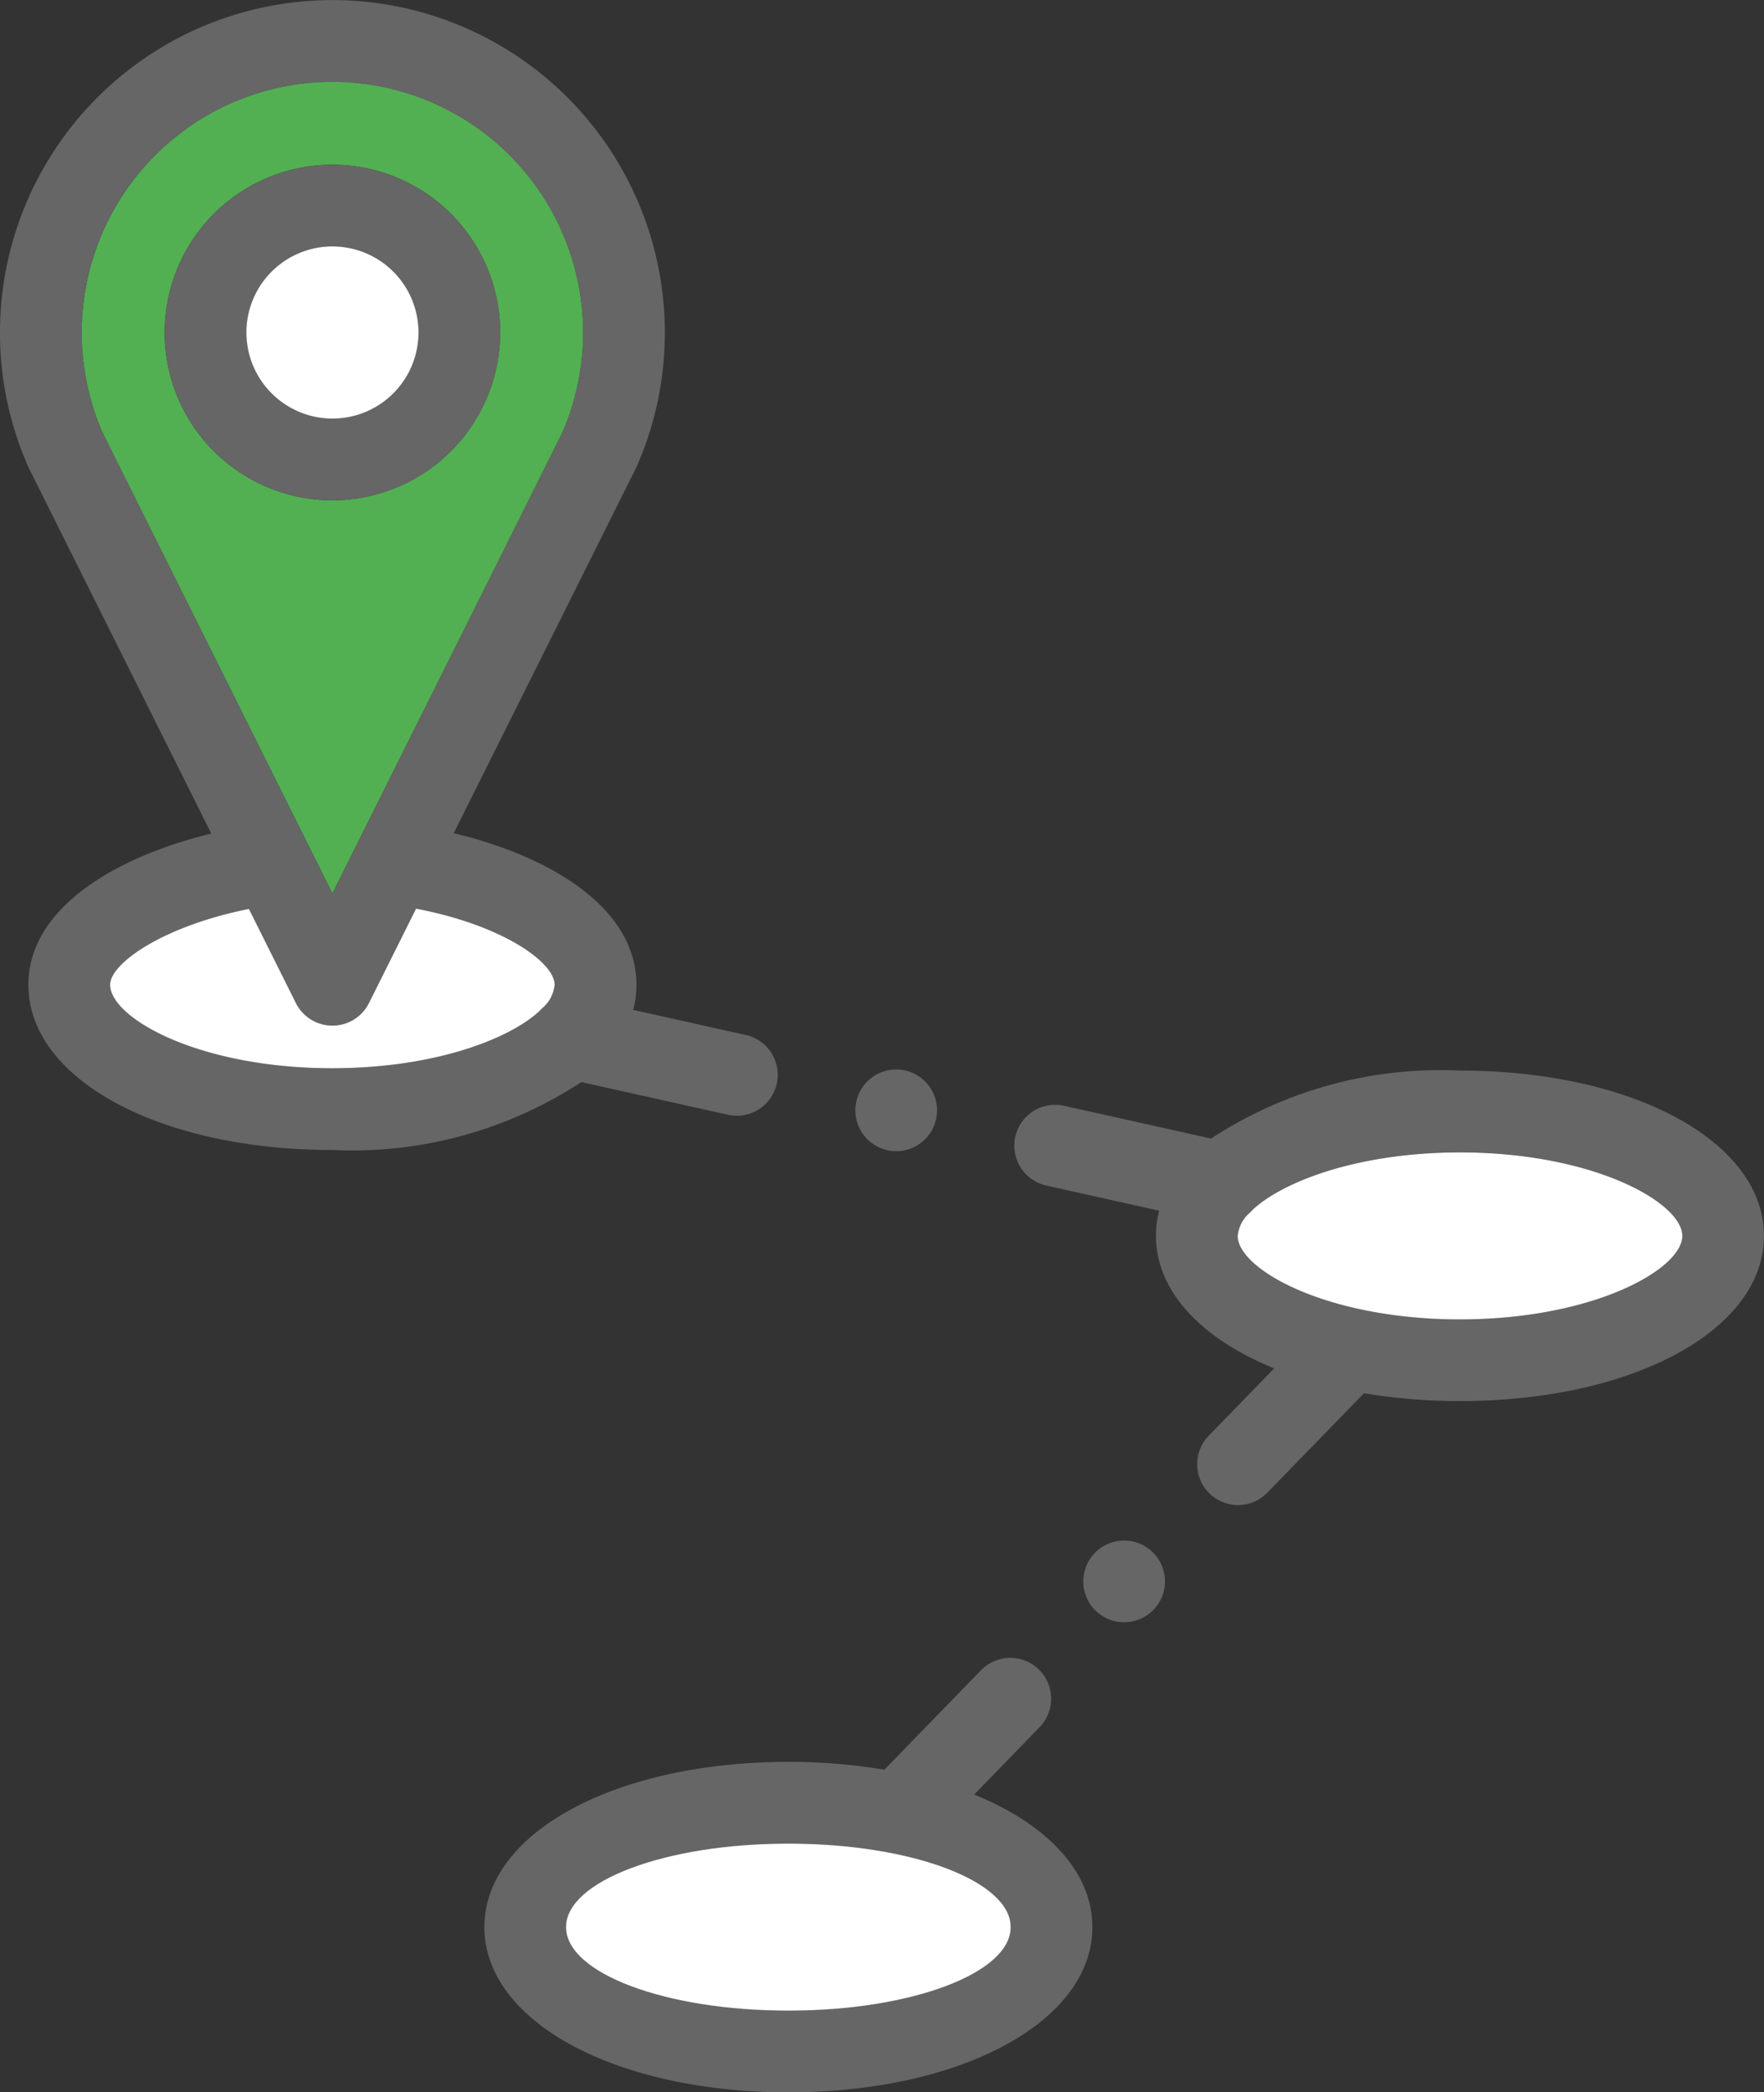 <?xml version="1.0" encoding="utf-8"?>
<svg xmlns="http://www.w3.org/2000/svg" width="58.559" height="69.438" viewBox="0 0 58.559 69.438">
  <rect x="0" y="0" width="58.559" height="69.438" fill="#333333" stroke="none"/>
  <g id="Groupe_619" data-name="Groupe 619" transform="translate(-40)">
    <path id="Tracé_2077" data-name="Tracé 2077" d="M68.323,20a8.327,8.327,0,0,0-7.636,11.639l7.636,15.3,7.637-15.3A8.328,8.328,0,0,0,68.323,20Zm0,13.892a5.569,5.569,0,1,1,5.569-5.569A5.575,5.575,0,0,1,68.323,33.892Z" transform="translate(-17.288 -17.288)" fill="#52B052"/>
    <g id="Groupe_619-2" data-name="Groupe 619" transform="translate(40)">
      <path id="Tracé_2078" data-name="Tracé 2078" d="M91.447,45.878a5.569,5.569,0,1,0-5.569,5.569A5.575,5.575,0,0,0,91.447,45.878Zm-8.426,0a2.857,2.857,0,1,1,2.856,2.857A2.86,2.86,0,0,1,83.021,45.878Z" transform="translate(-74.842 -34.842)" fill="#666"/>
      <path id="Tracé_2079" data-name="Tracé 2079" d="M303.191,262a13.884,13.884,0,0,0-8.261,2.255l-4.864-1.083a1.356,1.356,0,1,0-.589,2.647l3.728.83a3.355,3.355,0,0,0-.106.834c0,1.843,1.508,3.417,3.924,4.4l-2.172,2.234a1.356,1.356,0,0,0,1.945,1.891l3.208-3.3a19.168,19.168,0,0,0,3.186.259c5.753,0,10.092-2.358,10.092-5.483S308.944,262,303.191,262Zm0,8.254c-4.436,0-7.38-1.668-7.38-2.771a1.153,1.153,0,0,1,.375-.746,1.178,1.178,0,0,0,.118-.118c1.012-.946,3.518-1.907,6.887-1.907,4.436,0,7.38,1.668,7.38,2.771S307.627,270.258,303.191,270.258Z" transform="translate(-254.725 -226.47)" fill="#666"/>
      <path id="Tracé_2080" data-name="Tracé 2080" d="M174.815,410.22l2.172-2.235a1.356,1.356,0,0,0-1.945-1.89l-3.208,3.3a19.168,19.168,0,0,0-3.186-.259c-5.753,0-10.092,2.357-10.092,5.483s4.339,5.483,10.092,5.483,10.092-2.358,10.092-5.483C178.739,412.777,177.231,411.2,174.815,410.22Zm-6.168,7.17c-4.436,0-7.38-1.668-7.38-2.771s2.943-2.771,7.38-2.771,7.38,1.668,7.38,2.771S173.084,417.39,168.647,417.39Z" transform="translate(-142.476 -350.664)" fill="#666"/>
      <path id="Tracé_2081" data-name="Tracé 2081" d="M64.16,36.994a1.356,1.356,0,1,0,.59-2.647l-3.729-.831a3.32,3.32,0,0,0,.106-.834c0-2.541-2.827-4.258-6.065-5.03l6.052-12.121.028-.06a11.036,11.036,0,1,0-20.214,0c.008.02.018.04.028.06l6.057,12.133c-3.247.791-6.071,2.508-6.071,5.018,0,3.126,4.339,5.483,10.092,5.483A13.889,13.889,0,0,0,59.3,35.911ZM42.712,11.036a8.323,8.323,0,1,1,15.96,3.315l-7.637,15.3L43.4,14.351A8.256,8.256,0,0,1,42.712,11.036Zm.944,21.647c0-.713,1.766-1.951,4.607-2.517l1.559,3.122a1.356,1.356,0,0,0,2.427,0l1.563-3.131c2.873.545,4.6,1.781,4.6,2.525a1.159,1.159,0,0,1-.377.749,1.35,1.35,0,0,0-.117.116c-1.012.945-3.518,1.906-6.886,1.906C46.6,35.453,43.656,33.786,43.656,32.683Z" transform="translate(-40)" fill="#666"/>
      <path id="Tracé_2082" data-name="Tracé 2082" d="M306.52,377a1.356,1.356,0,1,0,1.356,1.356A1.358,1.358,0,0,0,306.52,377Z" transform="translate(-269.202 -325.874)" fill="#666"/>
      <path id="Tracé_2083" data-name="Tracé 2083" d="M250.723,264.419a1.356,1.356,0,1,0-1.356-1.356A1.359,1.359,0,0,0,250.723,264.419Z" transform="translate(-220.972 -226.214)" fill="#666"/>
    </g>
    <path id="Tracé_2084" data-name="Tracé 2084" d="M350.329,287.545c-4.436,0-7.38-1.668-7.38-2.771a1.153,1.153,0,0,1,.375-.746,1.184,1.184,0,0,0,.118-.118c1.012-.946,3.518-1.907,6.887-1.907,4.436,0,7.38,1.668,7.38,2.771S354.765,287.545,350.329,287.545Z" transform="translate(-261.862 -243.758)" fill="#fff"/>
    <ellipse id="Ellipse_112" data-name="Ellipse 112" cx="7.38" cy="2.771" rx="7.38" ry="2.771" transform="translate(58.791 61.185)" fill="#fff"/>
    <path id="Tracé_2085" data-name="Tracé 2085" d="M66.957,224.888c0-.713,1.766-1.951,4.607-2.517l1.559,3.122a1.356,1.356,0,0,0,2.427,0l1.563-3.131c2.873.545,4.6,1.781,4.6,2.525a1.159,1.159,0,0,1-.377.749,1.347,1.347,0,0,0-.117.116c-1.012.945-3.518,1.906-6.886,1.906C69.9,227.659,66.957,225.991,66.957,224.888Z" transform="translate(-23.301 -192.206)" fill="#fff"/>
    <path id="Tracé_2086" data-name="Tracé 2086" d="M100.309,63.165a2.857,2.857,0,1,1,2.856,2.857A2.86,2.86,0,0,1,100.309,63.165Z" transform="translate(-52.13 -52.13)" fill="#fff"/>
  </g>
</svg>
